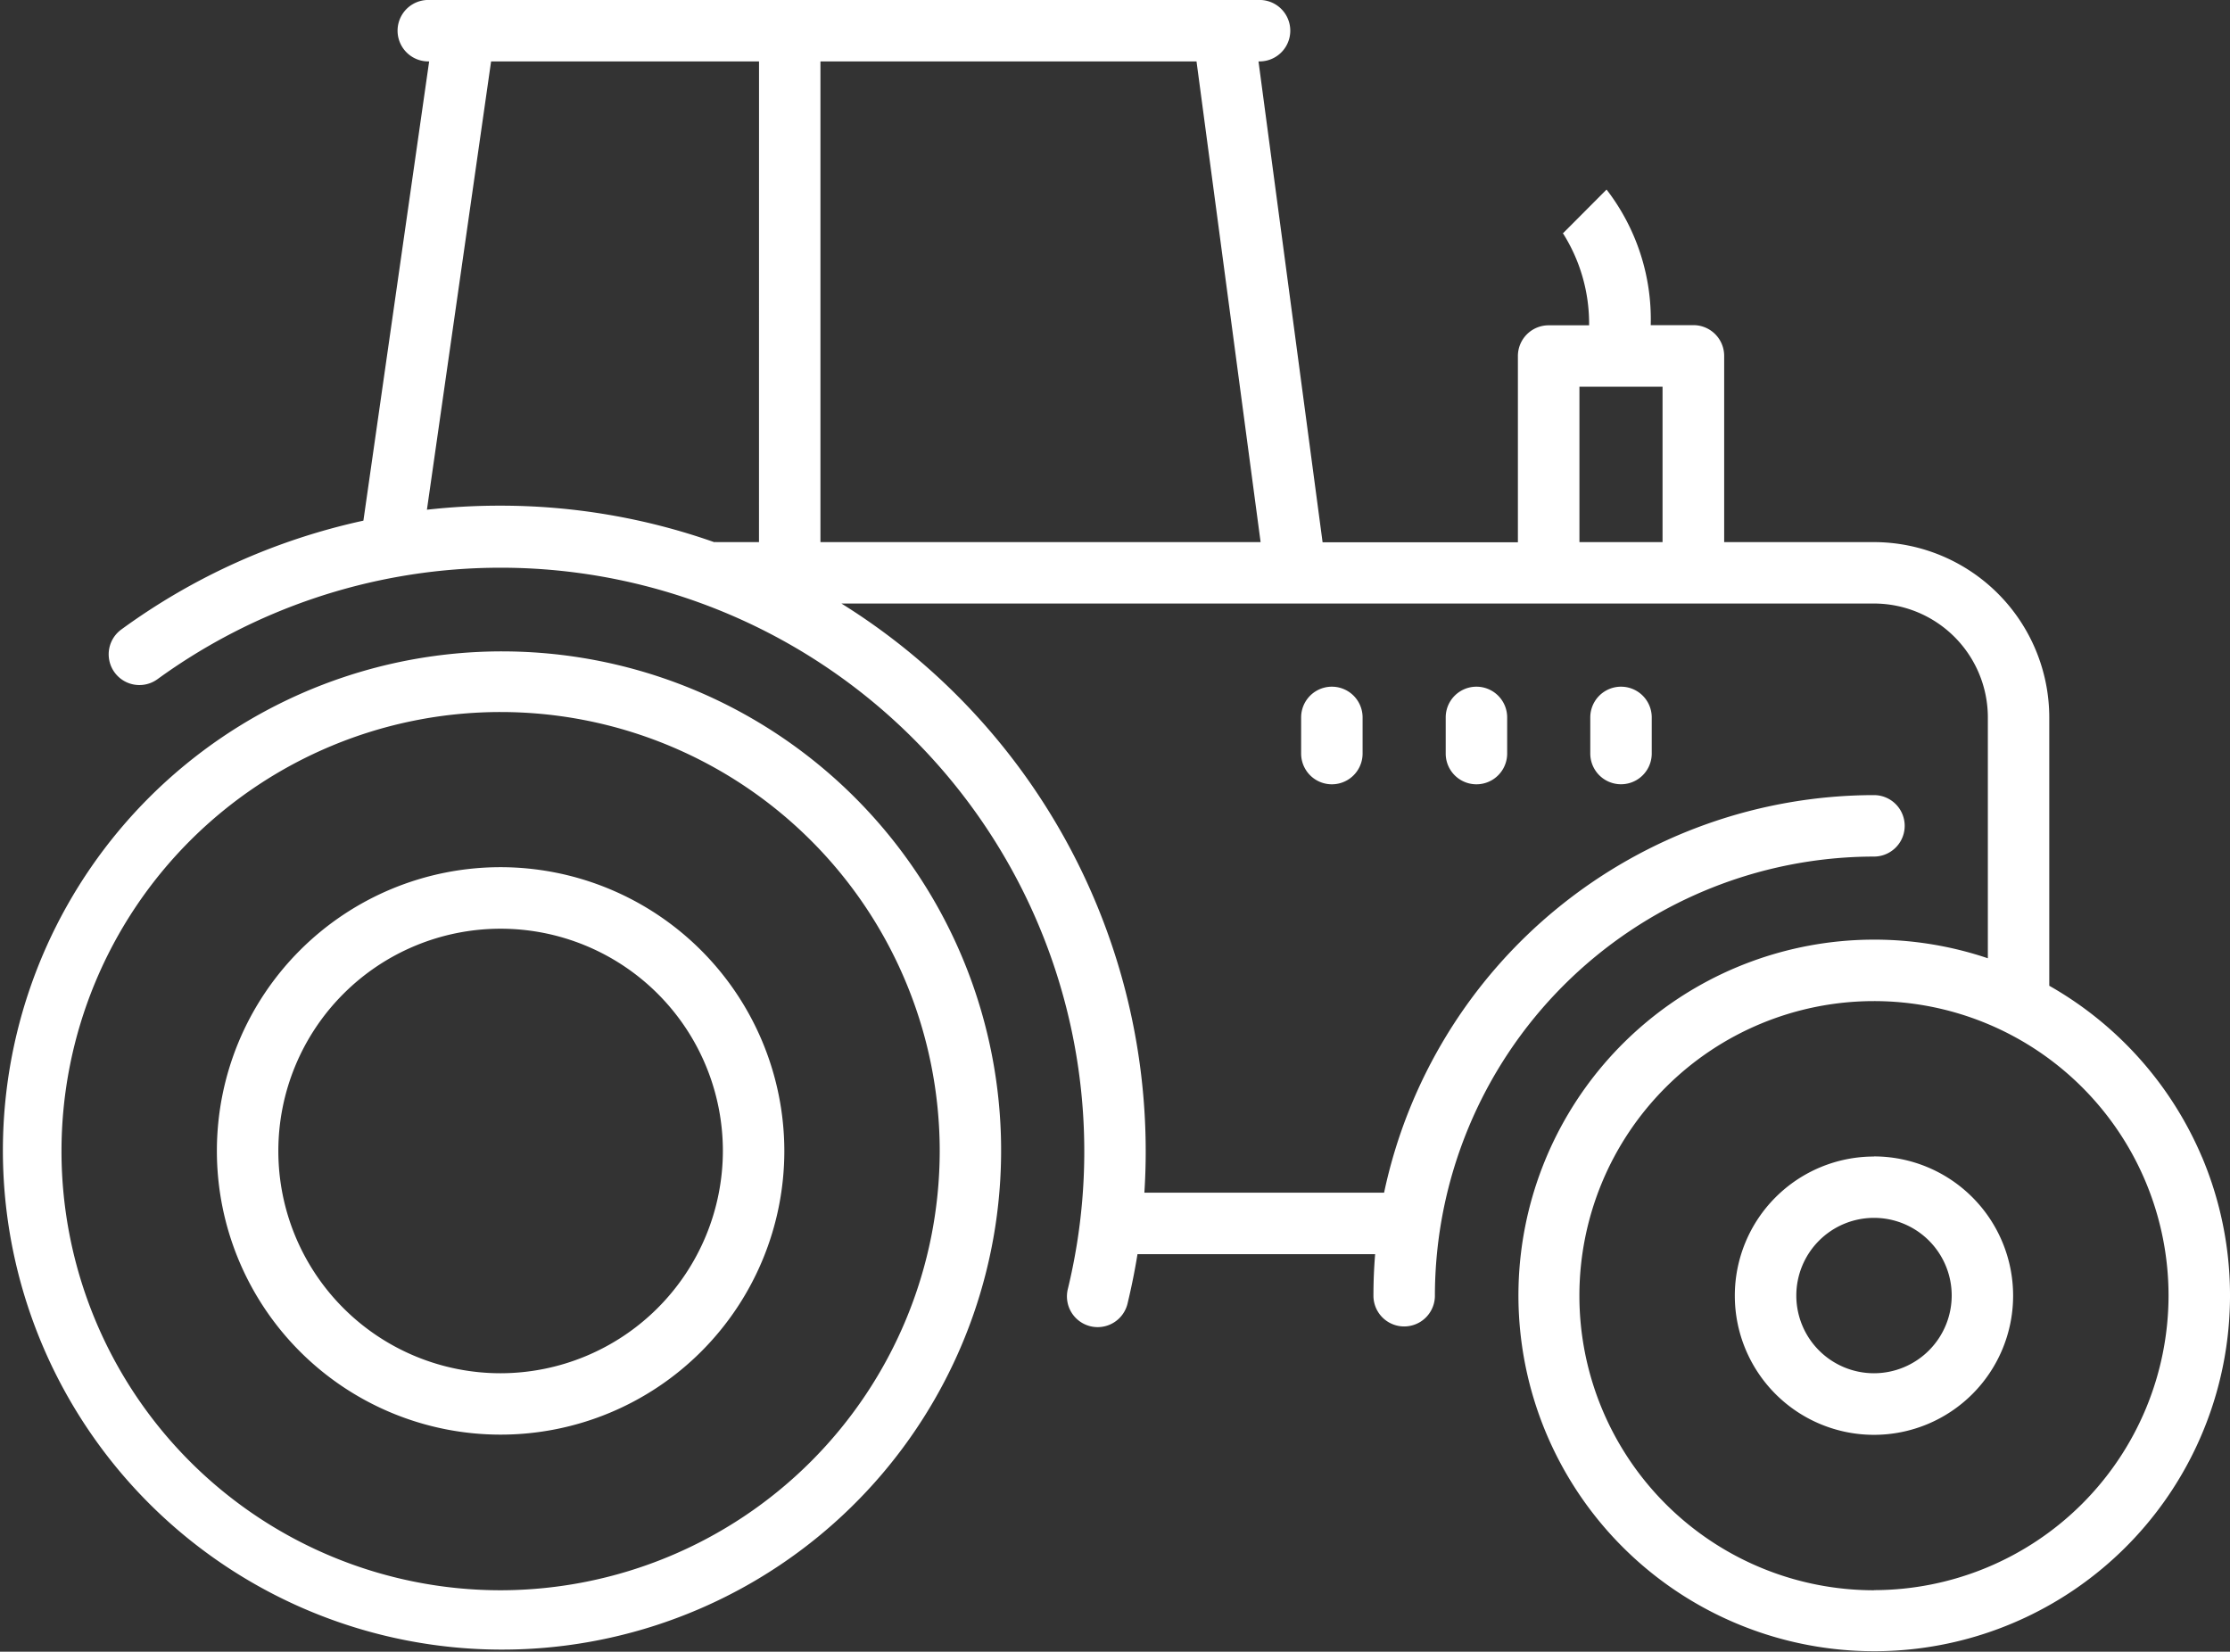 <?xml version="1.0" encoding="UTF-8"?>
<svg xmlns="http://www.w3.org/2000/svg" xmlns:xlink="http://www.w3.org/1999/xlink" id="Group_162270" data-name="Group 162270" width="55.081" height="40.797" viewBox="0 0 55.081 40.797">
  <rect x="0" y="0" width="55.081" height="40.797" fill="#333333" stroke="none"/>
  <defs>
    <clipPath id="clip-path">
      <rect id="Rectangle_148004" data-name="Rectangle 148004" width="55.081" height="40.797" fill="#fff"></rect>
    </clipPath>
  </defs>
  <g id="Group_162270-2" data-name="Group 162270" clip-path="url(#clip-path)">
    <path id="Path_83360" data-name="Path 83360" d="M54.389,28.58a8.827,8.827,0,0,0-3.772-4.232V17.72a4.335,4.335,0,0,0-4.33-4.33h-3.7v-4.6a.759.759,0,0,0-.759-.759H40.773a5.249,5.249,0,0,0-1.091-3.349L38.609,5.759l-.016-.016a4.177,4.177,0,0,1,.658,2.292h-1a.759.759,0,0,0-.759.759v4.6H32.668L31.085,1.517h.026a.759.759,0,1,0,0-1.518H10.579a.759.759,0,0,0,0,1.518H10.6L8.976,12.86A15.845,15.845,0,0,0,2.99,15.553a.759.759,0,0,0,.895,1.226A14.418,14.418,0,0,1,26.379,31.825a.759.759,0,1,0,1.475.357q.144-.6.242-1.205h5.87q-.042.508-.042,1.027a.759.759,0,0,0,1.518,0A10.859,10.859,0,0,1,46.287,21.157a.759.759,0,0,0,0-1.518,12.385,12.385,0,0,0-12.1,9.82H28.266q.033-.512.033-1.027a15.939,15.939,0,0,0-7.516-13.525h25.5A2.815,2.815,0,0,1,49.1,17.72v5.949a8.788,8.788,0,1,0,5.29,4.911M18.747,13.39H17.72a.767.767,0,0,0-.082,0,15.866,15.866,0,0,0-5.275-.9,16.038,16.038,0,0,0-1.818.1L12.13,1.517h6.618Zm1.518,0V1.517h9.289L31.137,13.39Zm20.8,0H39.012V9.552h2.053Zm5.222,25.889A7.276,7.276,0,1,1,53.563,32a7.284,7.284,0,0,1-7.276,7.276M32.138,17.72v.893a.759.759,0,0,0,1.518,0V17.72a.759.759,0,1,0-1.518,0m14.15,10.846A3.437,3.437,0,1,0,49.724,32a3.441,3.441,0,0,0-3.437-3.437m0,5.356A1.919,1.919,0,1,1,48.207,32a1.922,1.922,0,0,1-1.919,1.919m-33.923-12.5a7.008,7.008,0,1,0,7.008,7.008,7.016,7.016,0,0,0-7.008-7.008m0,12.5a5.49,5.49,0,1,1,5.49-5.49,5.5,5.5,0,0,1-5.49,5.49m26.915-16.2v.893a.759.759,0,1,0,1.518,0V17.72a.759.759,0,1,0-1.518,0M21.107,19.69a12.328,12.328,0,1,0,2.649,3.93,12.322,12.322,0,0,0-2.649-3.93M12.364,39.279A10.846,10.846,0,1,1,23.211,28.433,10.859,10.859,0,0,1,12.364,39.279M35.709,17.72v.893a.759.759,0,0,0,1.518,0V17.72a.759.759,0,1,0-1.518,0" transform="translate(0 0)" fill="#fff"></path>
  </g>
</svg>
